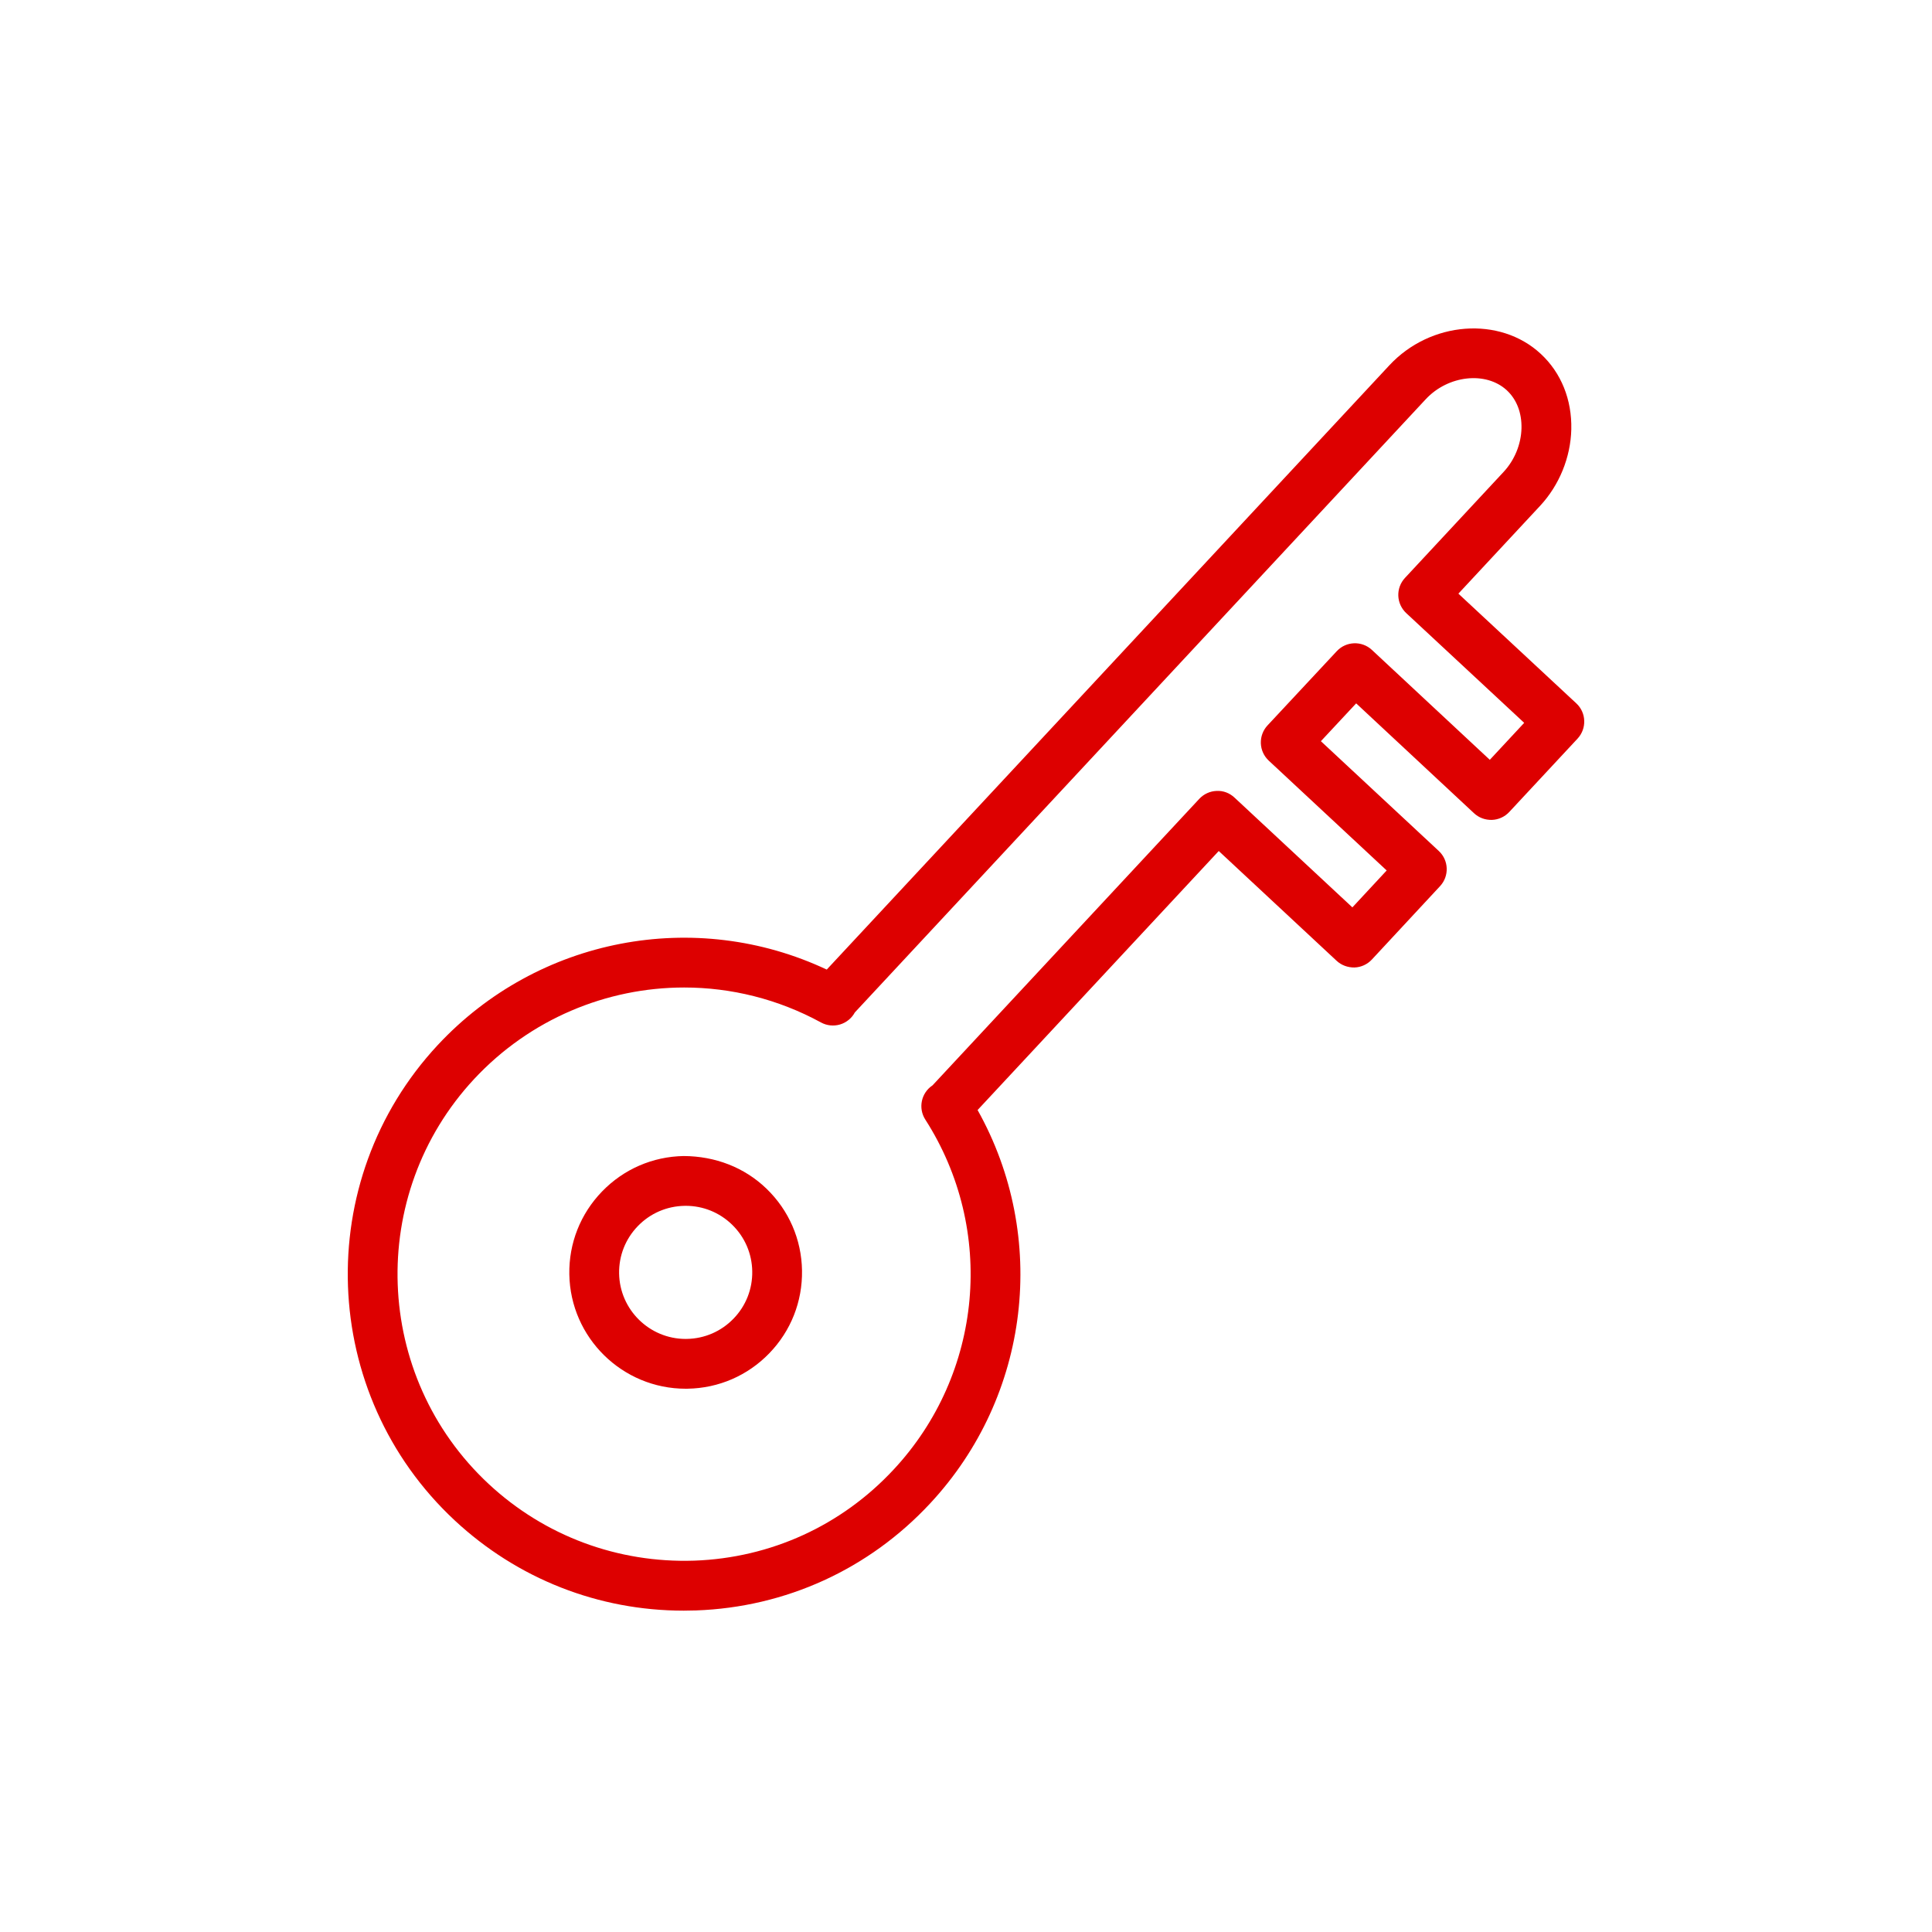 <?xml version="1.0" encoding="UTF-8"?> <svg xmlns="http://www.w3.org/2000/svg" width="100" height="100" viewBox="0 0 100 100" fill="none"> <rect width="100" height="100" fill="white"></rect> <path d="M81.591 36.407L75.486 30.727L79.718 26.179C80.707 25.115 81.295 23.675 81.33 22.228C81.367 20.685 80.806 19.296 79.749 18.315C77.632 16.35 74.044 16.619 71.914 18.907L42.792 50.185C35.992 46.987 27.849 48.521 22.658 54.091C16.119 61.117 16.513 72.155 23.537 78.697C26.788 81.722 30.975 83.367 35.39 83.367C35.601 83.367 35.812 83.363 36.024 83.356C40.673 83.19 44.976 81.223 48.141 77.82C53.327 72.255 54.277 64.02 50.6 57.455L63.082 44.048L69.185 49.732C69.435 49.965 69.767 50.081 70.109 50.077C70.451 50.065 70.774 49.916 71.007 49.666L74.537 45.867C75.021 45.346 74.992 44.531 74.472 44.047L68.369 38.364L70.195 36.406L76.296 42.093C76.546 42.326 76.871 42.445 77.22 42.438C77.562 42.426 77.884 42.279 78.118 42.029L81.655 38.23C81.887 37.98 82.012 37.647 81.999 37.305C81.989 36.963 81.842 36.64 81.591 36.407ZM77.112 39.328L71.011 33.641C70.492 33.157 69.676 33.184 69.191 33.705L65.606 37.548C65.373 37.798 65.249 38.131 65.261 38.473C65.273 38.815 65.421 39.138 65.671 39.371L71.774 45.055L69.999 46.966L63.897 41.283C63.647 41.05 63.324 40.92 62.972 40.938C62.631 40.95 62.308 41.098 62.075 41.348L48.267 56.179L48.254 56.187C47.677 56.58 47.516 57.361 47.894 57.949C51.551 63.654 50.878 71.103 46.255 76.063C43.559 78.963 39.893 80.638 35.933 80.779C31.988 80.91 28.196 79.51 25.294 76.81C19.309 71.237 18.973 61.832 24.544 55.847C27.434 52.747 31.397 51.113 35.412 51.113C37.828 51.113 40.263 51.705 42.495 52.923C42.797 53.088 43.152 53.124 43.48 53.027C43.808 52.929 44.084 52.704 44.246 52.404L73.798 20.662C74.958 19.418 76.917 19.204 77.994 20.203C78.502 20.674 78.77 21.37 78.752 22.165C78.732 22.991 78.395 23.814 77.829 24.423L72.72 29.914C72.487 30.165 72.364 30.497 72.376 30.838C72.389 31.179 72.537 31.502 72.787 31.735L78.892 37.414L77.112 39.328Z" fill="#DD0000"></path> <path d="M35.392 59.836C33.783 59.863 32.282 60.514 31.163 61.67C30.044 62.826 29.442 64.348 29.468 65.956C29.522 69.243 32.214 71.88 35.489 71.88C35.523 71.88 35.556 71.879 35.589 71.879C37.198 71.853 38.7 71.202 39.818 70.046C40.937 68.89 41.538 67.368 41.512 65.759C41.486 64.151 40.834 62.649 39.678 61.53C38.522 60.411 37 59.844 35.392 59.836ZM37.967 68.253C37.327 68.915 36.468 69.287 35.548 69.302C35.529 69.303 35.51 69.303 35.49 69.303C33.617 69.303 32.076 67.794 32.045 65.915C32.03 64.995 32.374 64.124 33.014 63.463C33.654 62.801 34.514 62.429 35.434 62.414C35.453 62.413 35.473 62.413 35.492 62.413C36.39 62.413 37.239 62.756 37.887 63.383C38.548 64.023 38.921 64.881 38.936 65.801C38.951 66.722 38.607 67.593 37.967 68.253Z" fill="#DD0000"></path> </svg> 